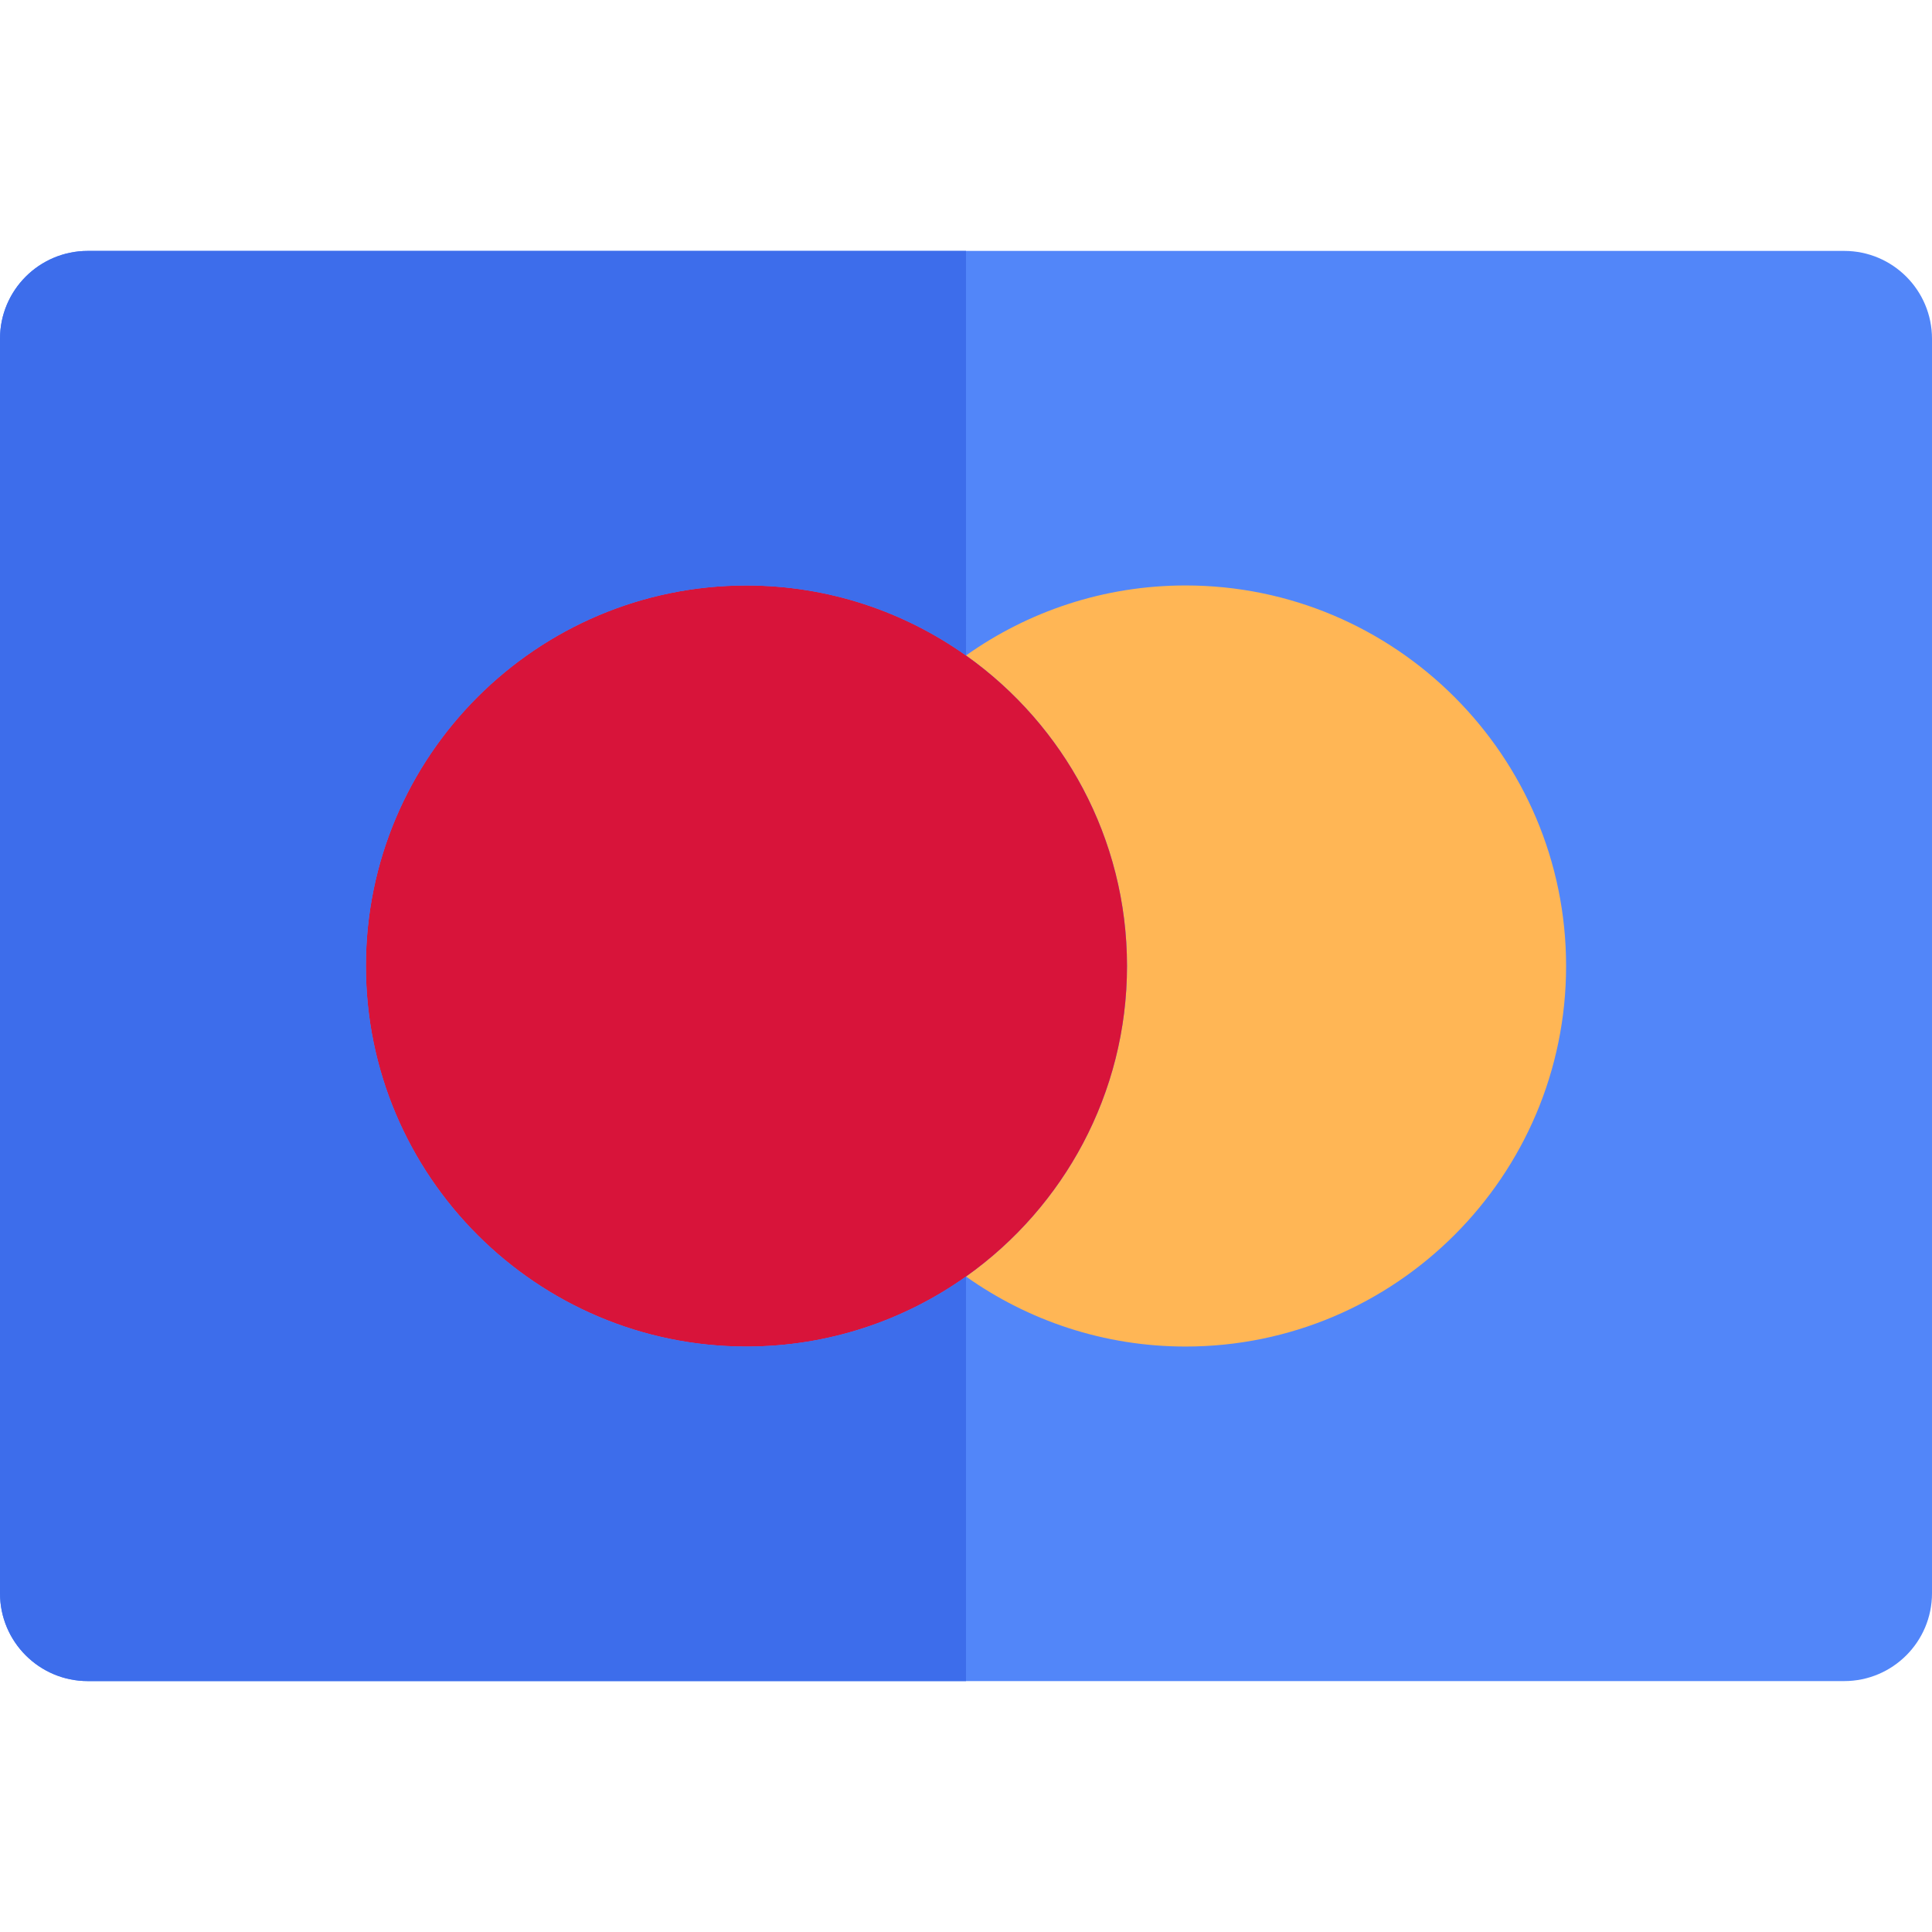 <svg fill="#000000" xml:space="preserve" viewBox="0 0 512 512" xmlns:xlink="http://www.w3.org/1999/xlink" xmlns="http://www.w3.org/2000/svg" id="Layer_1" version="1.1" width="800px" height="800px">

<g stroke-width="0" id="SVGRepo_bgCarrier"></g>

<g stroke-linejoin="round" stroke-linecap="round" id="SVGRepo_tracerCarrier"></g>

<g id="SVGRepo_iconCarrier"> <path d="M488.727,66.494H256H23.273C10.42,66.494,0,76.914,0,89.767v332.466 c0,12.853,10.42,23.273,23.273,23.273H256h232.727c12.853,0,23.273-10.42,23.273-23.273V89.767 C512,76.914,501.58,66.494,488.727,66.494z" style="fill:#5286F9;"></path> <path d="M273.776,189.773c5.115,5.86,9.57,12.31,13.236,19.242c7.427,14.041,11.655,30.026,11.655,46.986 s-4.228,32.943-11.655,46.986c-3.666,6.932-8.121,13.38-13.236,19.24c-5.264,6.031-11.23,11.427-17.776,16.069 c16.454,11.664,36.523,18.553,58.182,18.553c55.608,0,100.849-45.241,100.849-100.848S369.79,155.152,314.182,155.152 c-21.659,0-41.728,6.886-58.182,18.553C262.544,178.347,268.51,183.744,273.776,189.773z" style="fill:#FFB655;"></path> <path d="M287.012,209.016c-3.666-6.934-8.121-13.382-13.236-19.242c-5.267-6.031-11.231-11.425-17.776-16.066 c-16.452-11.667-36.523-18.553-58.182-18.553c-55.608,0-100.848,45.241-100.848,100.848s45.241,100.848,100.848,100.848 c21.659,0,41.73-6.887,58.182-18.553c6.546-4.641,12.51-10.038,17.776-16.067c5.115-5.86,9.57-12.31,13.236-19.24 c7.427-14.043,11.655-30.028,11.655-46.986C298.667,239.041,294.439,223.057,287.012,209.016z" style="fill:#D8143A;"></path> <path d="M197.818,356.851c-55.608,0-100.848-45.241-100.848-100.848s45.241-100.848,100.848-100.848 c21.659,0,41.728,6.886,58.182,18.553V66.494H23.273C10.42,66.494,0,76.914,0,89.767v332.466c0,12.853,10.42,23.273,23.273,23.273 H256v-107.21C239.546,349.962,219.477,356.851,197.818,356.851z" style="fill:#3D6DEB;"></path> </g>

</svg>